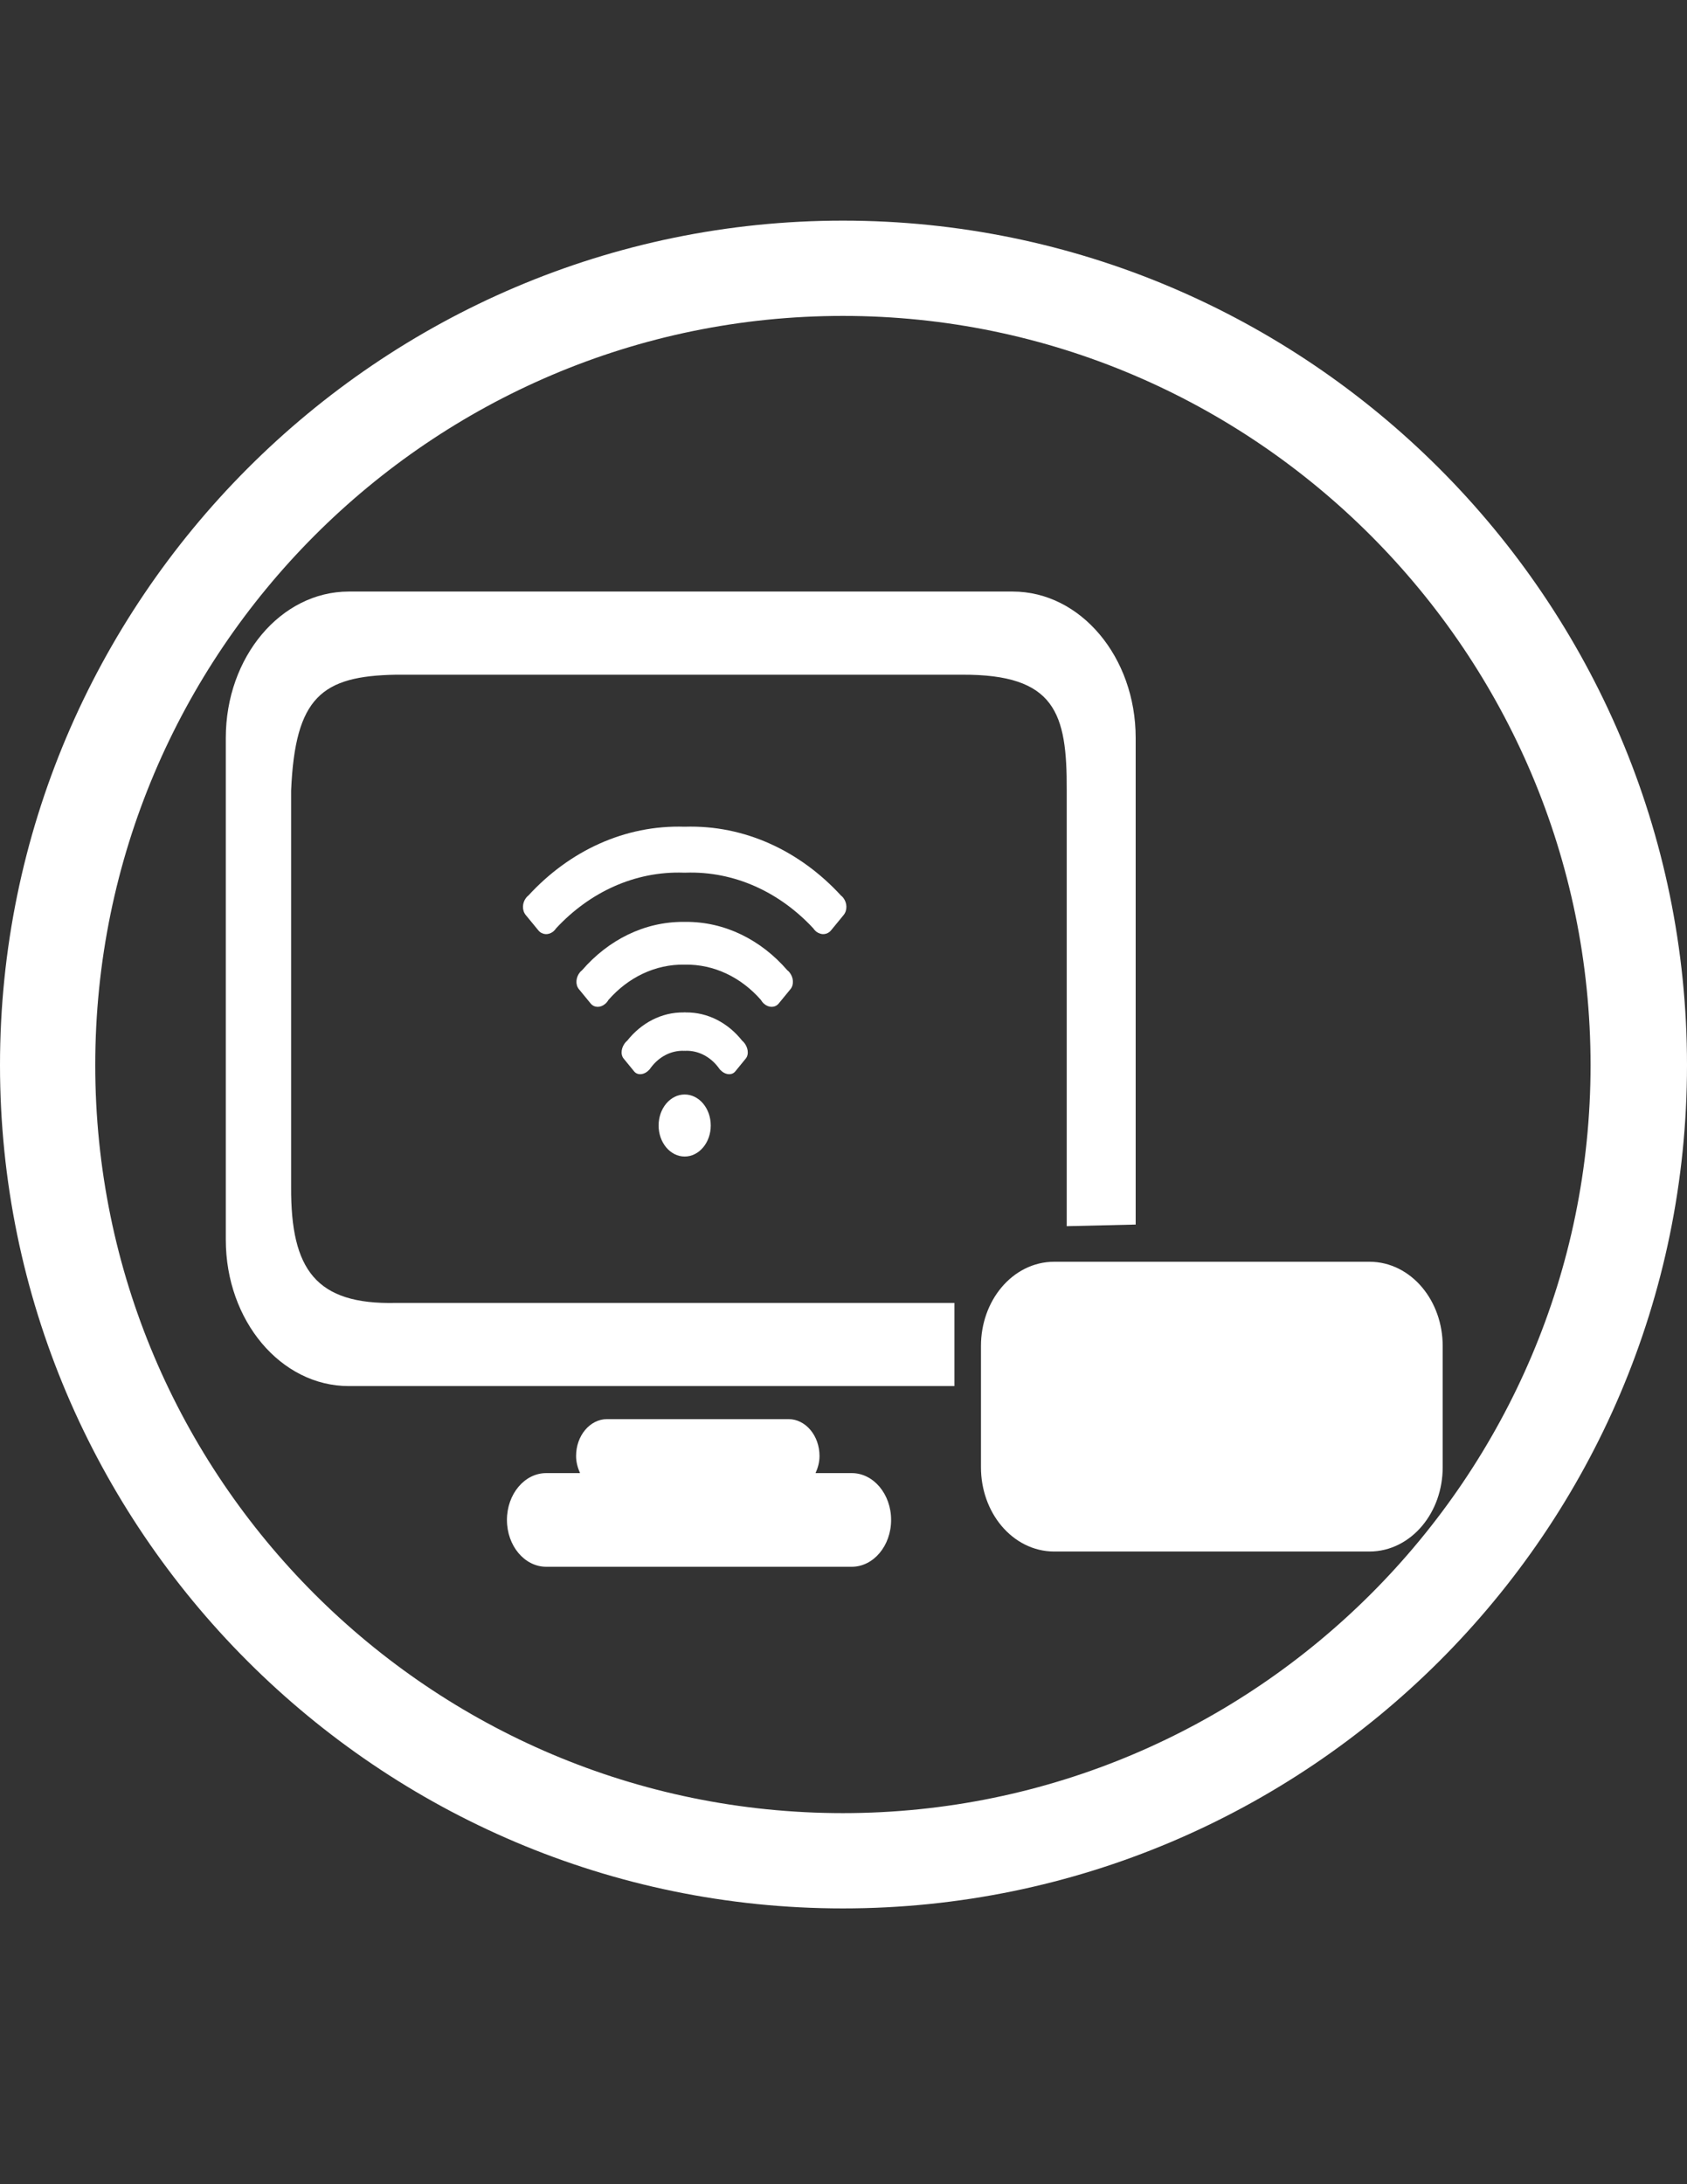 <?xml version="1.0" encoding="utf-8"?>
<!-- Generator: Adobe Illustrator 16.0.0, SVG Export Plug-In . SVG Version: 6.00 Build 0)  -->
<!DOCTYPE svg PUBLIC "-//W3C//DTD SVG 1.1//EN" "http://www.w3.org/Graphics/SVG/1.1/DTD/svg11.dtd">
<svg version="1.1" id="Ebene_1" xmlns="http://www.w3.org/2000/svg" xmlns:xlink="http://www.w3.org/1999/xlink" x="0px" y="0px"
	 width="612px" height="792px" viewBox="0 0 612 792" enable-background="new 0 0 612 792" xml:space="preserve">
<rect x="0" y="0" width="612" height="792" fill="#333333" stroke="none"/>
<g>
	<g>
		<g>
			<g>
				<g>
					<g>
						<g>
							<path fill="#FFFFFF" d="M305.784,692C137.344,692,0,554.656,0,386.216C0,217.776,137.344,80,305.784,80
								C474.224,80,612,217.344,612,386.216S474.225,692,305.784,692z M305.784,114.552c-149.437,0-271.232,121.795-271.232,271.664
								c0,149.869,121.795,271.232,271.232,271.232c149.437,0,271.23-121.796,271.23-271.232
								C577.016,236.78,455.221,114.552,305.784,114.552z"/>
						</g>
					</g>
				</g>
			</g>
		</g>
	</g>
</g>
<path fill="#FFFFFF" d="M308.983,534.154h-13.131c0.851-1.877,1.446-3.92,1.446-6.202c0-7.384-5.049-13.371-11.247-13.371h-65.819
	c-6.194,0-11.245,5.987-11.245,13.371c0,2.282,0.615,4.326,1.431,6.202h-12.247c-7.877,0-14.263,7.606-14.263,16.981
	c0,9.388,6.388,16.981,14.263,16.981h110.812c7.884,0,14.287-7.594,14.287-16.981C323.27,541.761,316.866,534.154,308.983,534.154"
	/>
<path fill="#FFFFFF" d="M411.994,444.031V267.559c0-29.302-19.978-53.059-44.62-53.059H126.53
	c-24.646,0-44.618,23.757-44.618,53.059V449.53c0,29.342,19.97,53.067,44.618,53.067h219.713v-30.151H143.654
	c-29.07,0.681-38.174-12.078-38.043-41.952V286.607c1.47-33.846,11.113-41.491,38.043-41.957h205.283
	c33.882-0.176,38.175,13.856,38.043,41.957v158.01L411.994,444.031z"/>
<path fill="#FFFFFF" d="M269.669,377.766c-0.086-0.08-0.168-0.159-0.257-0.249c-0.054-0.043-0.109-0.088-0.167-0.144
	c-5.099-6.448-12.463-10.366-20.528-10.263v-0.026c-0.104,0-0.221,0.026-0.326,0c-0.115,0.026-0.224,0-0.336,0v0.026
	c-8.068-0.106-15.416,3.815-20.527,10.263c-0.053,0.055-0.113,0.098-0.168,0.144c-0.092,0.09-0.176,0.167-0.255,0.249
	c-1.738,1.824-2.124,4.551-0.867,6.072l3.82,4.672c1.252,1.523,3.674,1.279,5.411-0.548c0.047-0.043,0.08-0.102,0.131-0.141
	l0.005,0.007c0.047-0.062,0.087-0.118,0.137-0.186c0.143-0.199,0.294-0.409,0.453-0.615c2.896-3.812,7.167-6.141,11.863-6.002v0.041
	c0.094-0.019,0.17-0.041,0.264-0.041c0.021,0,0.048-0.022,0.072-0.022c0.018,0,0.042,0.022,0.067,0.022
	c0.084,0,0.168,0.021,0.259,0.041v-0.041c4.691-0.139,8.967,2.19,11.865,6.002c0.162,0.206,0.305,0.416,0.455,0.615
	c0.041,0.068,0.092,0.123,0.132,0.186l0.015-0.007c0.046,0.039,0.083,0.098,0.128,0.141c1.729,1.827,4.156,2.071,5.411,0.548
	l3.816-4.672C271.794,382.317,271.402,379.59,269.669,377.766"/>
<path fill="#FFFFFF" d="M305.976,325.632c-0.111-0.146-0.236-0.31-0.368-0.44c-0.16-0.174-0.336-0.319-0.506-0.448
	c-14.821-16.136-34.915-25.672-56.719-24.971c-21.805-0.703-41.894,8.833-56.717,24.97c-0.174,0.128-0.353,0.275-0.506,0.447
	c-0.126,0.132-0.256,0.295-0.364,0.44c-1.385,1.83-1.459,4.479-0.069,6.163l4.578,5.571c1.336,1.62,3.569,1.792,5.273,0.499
	l0.011,0.003c0.031-0.022,0.068-0.059,0.1-0.083c0.154-0.134,0.313-0.268,0.461-0.436c0.213-0.21,0.384-0.44,0.545-0.686
	c12.145-13.093,28.563-20.835,46.356-20.228v0.008c0.115-0.008,0.223,0,0.336-0.008c0.103,0.008,0.221,0,0.331,0.008v-0.008
	c17.797-0.605,34.213,7.135,46.358,20.228c0.154,0.248,0.34,0.476,0.55,0.686c0.143,0.168,0.302,0.297,0.456,0.436
	c0.032,0.023,0.073,0.06,0.102,0.083l0.012-0.003c1.706,1.292,3.938,1.121,5.276-0.499l4.573-5.571
	C307.432,330.11,307.358,327.462,305.976,325.632"/>
<path fill="#FFFFFF" d="M286.154,352.289c-0.176-0.169-0.354-0.334-0.543-0.48c-9.492-10.966-22.593-17.62-36.895-17.531h-0.327
	h-0.336c-14.299-0.089-27.397,6.565-36.891,17.531c-0.189,0.146-0.373,0.311-0.544,0.48c-0.068,0.077-0.136,0.156-0.208,0.232
	c-1.543,1.843-1.737,4.526-0.405,6.144l4.272,5.204c1.298,1.594,3.595,1.613,5.298,0.118c0.129-0.111,0.249-0.208,0.37-0.343
	c0.312-0.323,0.572-0.687,0.787-1.069c7.132-8.138,16.953-12.991,27.658-12.796c10.696-0.194,20.521,4.659,27.651,12.796
	c0.22,0.381,0.481,0.746,0.787,1.069c0.12,0.135,0.242,0.232,0.369,0.343c1.712,1.495,4.001,1.476,5.304-0.118l4.271-5.204
	c1.332-1.613,1.132-4.3-0.41-6.144L286.154,352.289z"/>
<path fill="#FFFFFF" d="M248.387,396.866c-5.227,0-9.461,5.034-9.461,11.255c0,6.201,4.234,11.243,9.461,11.243
	c5.219,0,9.454-5.04,9.454-11.243C257.843,401.9,253.607,396.866,248.387,396.866"/>
<path fill="#FFFFFF" stroke="#FFFFFF" stroke-width="10.897" d="M517.922,532.027c0,13.871-9.455,25.114-21.115,25.114H382.428
	c-11.664,0-21.112-11.243-21.112-25.114v-43.952c0-13.873,9.452-25.112,21.112-25.112h114.379c11.66,0,21.115,11.241,21.115,25.112
	V532.027z"/>
<rect x="461.836" y="495.899" fill="#FFFFFF" width="29.073" height="34.582"/>
</svg>
